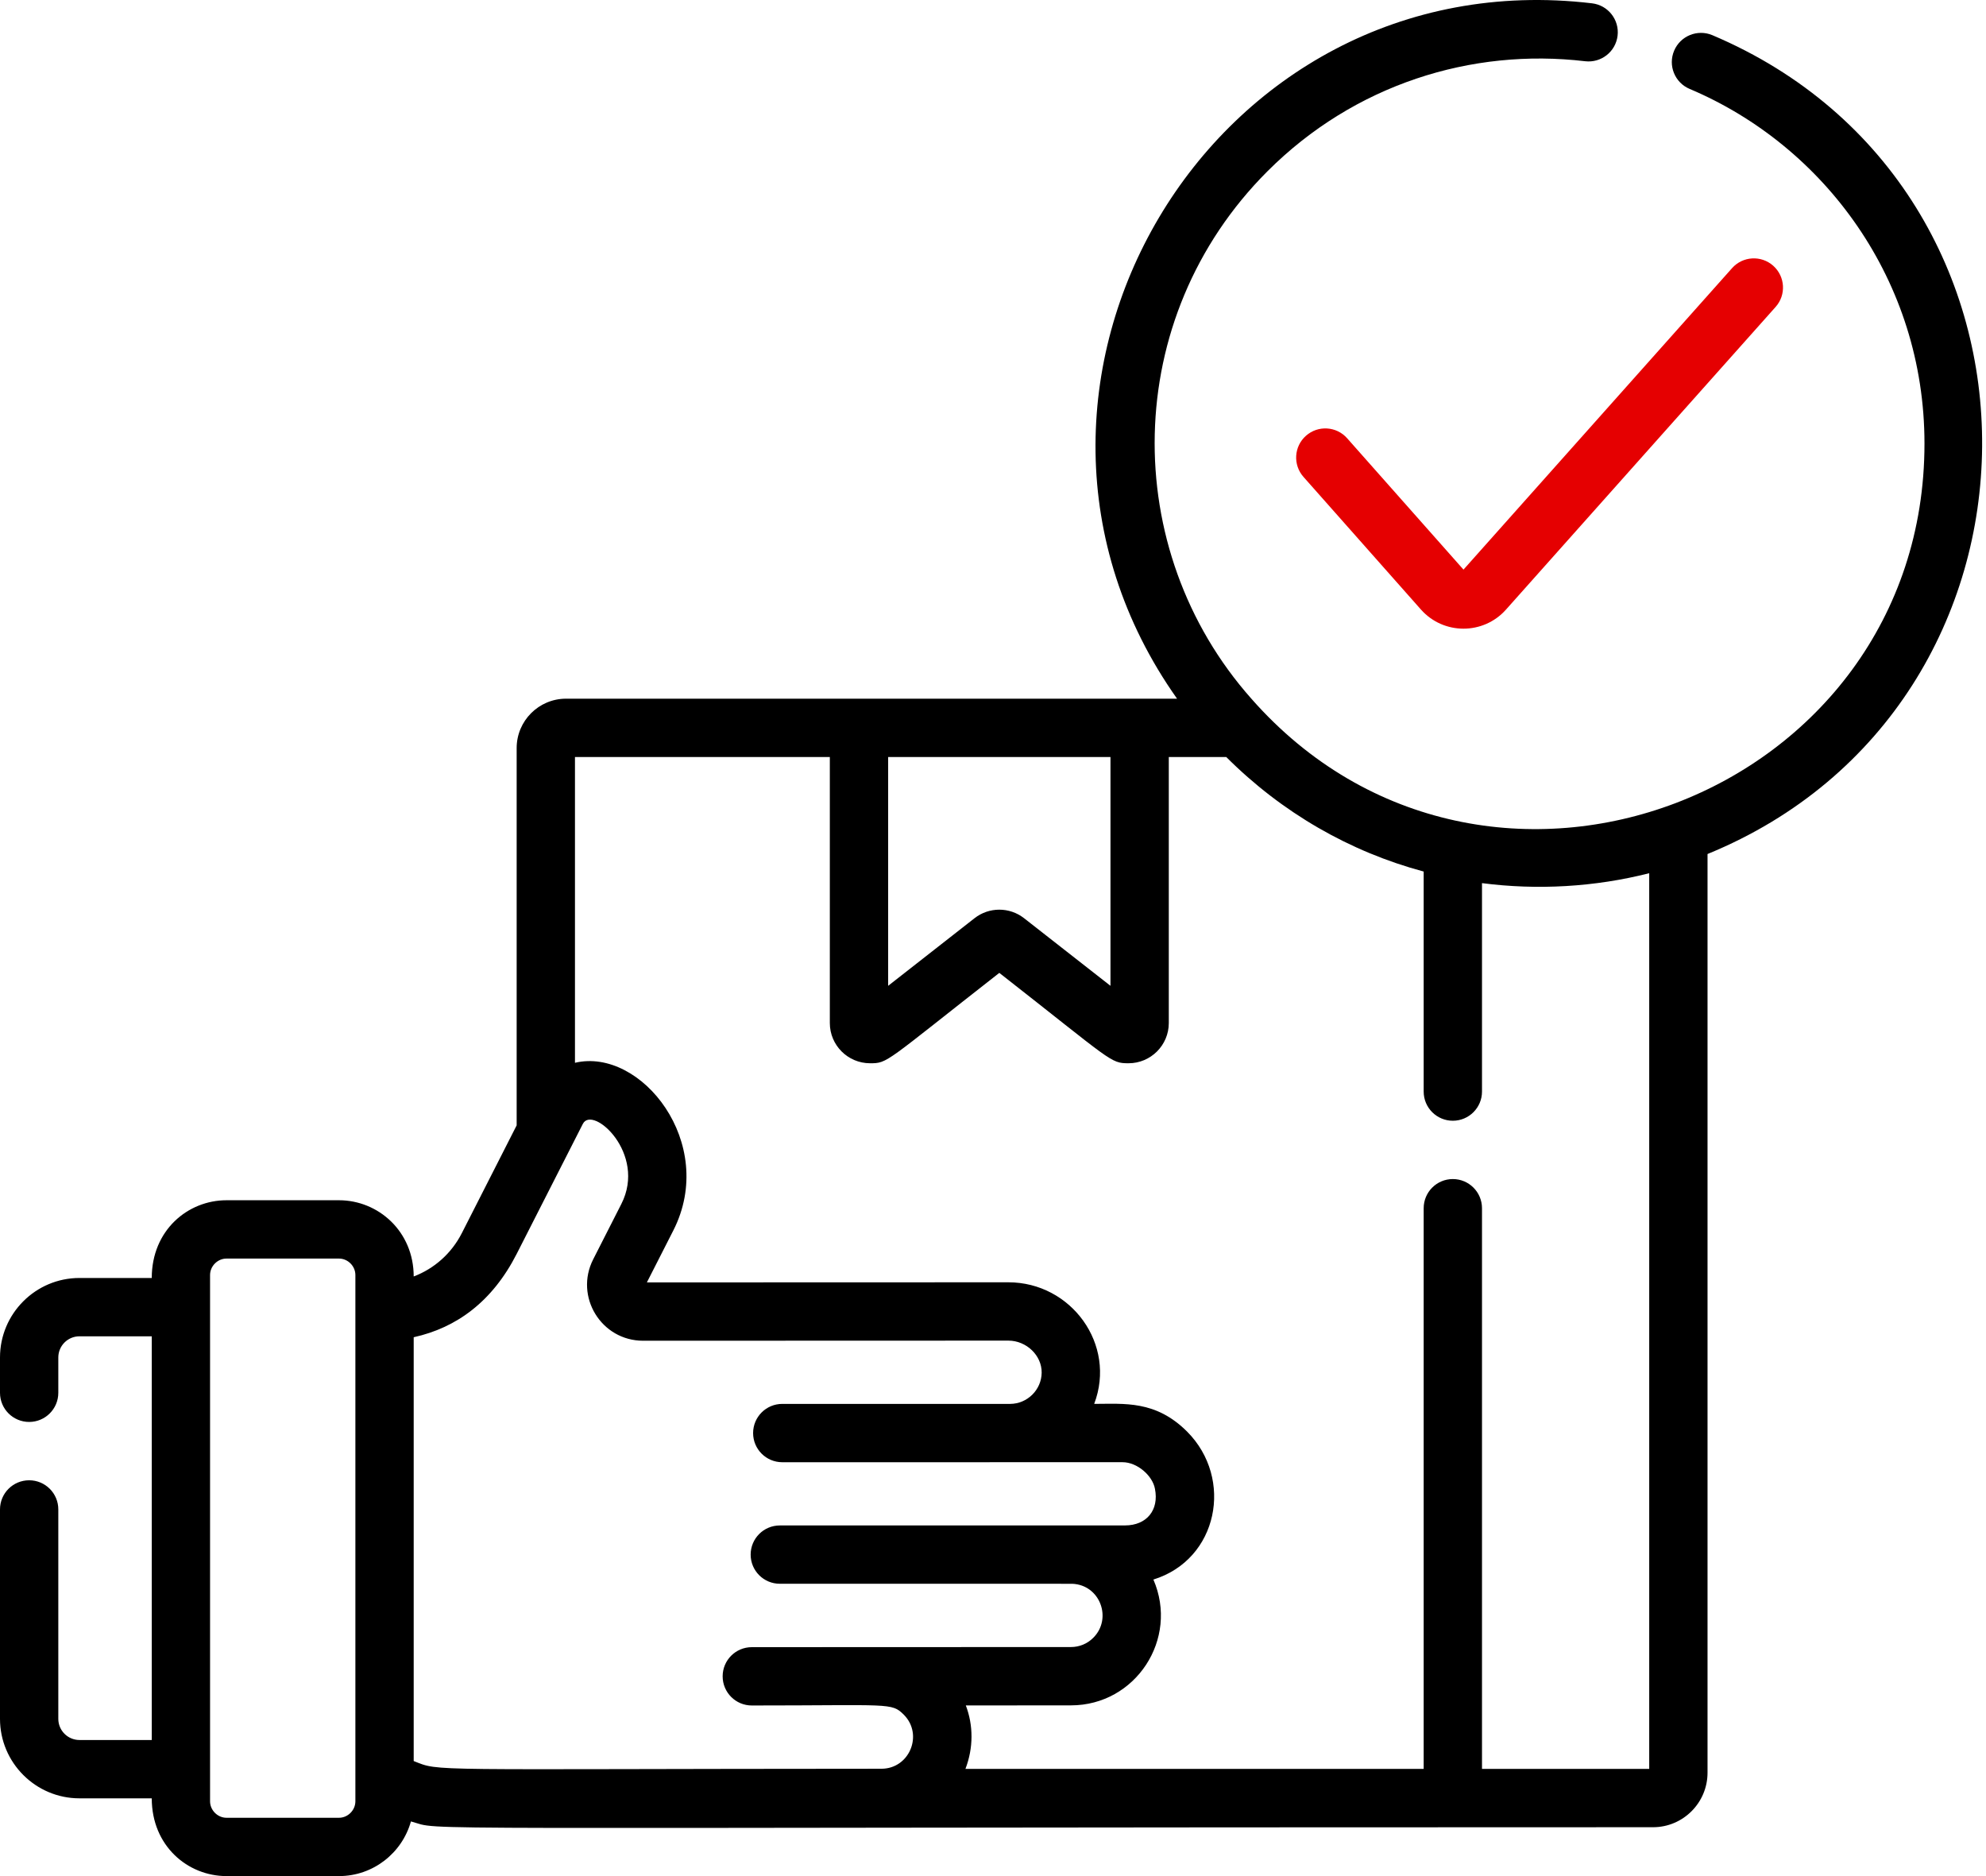 <?xml version="1.0" encoding="UTF-8"?> <svg xmlns="http://www.w3.org/2000/svg" xmlns:xlink="http://www.w3.org/1999/xlink" width="180px" height="170px" viewBox="0 0 180 170" version="1.1"><title>ic-delivery</title><g id="Images" stroke="none" stroke-width="1" fill="none" fill-rule="evenodd"><g id="ic-delivery" fill-rule="nonzero"><path d="M155.198,3.187 C153.852,2.62 152.302,3.25 151.735,4.592 C151.163,5.938 151.794,7.488 153.137,8.056 C165.363,13.216 174.424,25.436 174.424,40.191 C174.424,72.162 134.614,87.398 113.416,63.311 C101.431,49.805 101.569,28.827 114.87,15.525 C122.731,7.661 133.36,4.328 143.673,5.55 C145.121,5.716 146.436,4.688 146.609,3.236 C146.781,1.788 145.745,0.473 144.296,0.301 C109.673,-3.814 86.781,35.19 106.682,63.311 C104.562,63.311 53.616,63.311 51.301,63.311 C48.831,63.311 46.827,65.319 46.827,67.785 L46.827,101.973 L41.863,111.729 C40.923,113.58 39.355,114.96 37.495,115.666 C37.495,111.588 34.297,108.759 30.722,108.759 L20.529,108.759 C17.014,108.759 13.754,111.487 13.754,115.803 L7.201,115.803 C3.231,115.803 0,119.033 0,123.007 L0,126.207 C0,127.666 1.18,128.848 2.643,128.848 C4.101,128.848 5.285,127.666 5.285,126.207 L5.285,123.007 C5.285,121.947 6.144,121.088 7.201,121.088 L13.754,121.088 L13.754,157.669 L7.201,157.669 C6.144,157.669 5.285,156.809 5.285,155.752 L5.285,136.776 C5.285,135.314 4.101,134.134 2.643,134.134 C1.18,134.134 0,135.314 0,136.776 L0,155.752 C0,159.723 3.231,162.954 7.201,162.954 L13.754,162.954 C13.754,167.272 17.019,170 20.529,170 L30.722,170 C33.827,170 36.448,167.9 37.244,165.047 C40.494,165.916 31.542,165.572 149.821,165.572 C152.545,165.572 154.761,163.355 154.761,160.632 L154.761,77.386 C187.624,63.936 188.119,17.129 155.198,3.187 L155.198,3.187 Z M32.21,139.225 C32.21,142.037 32.21,142.954 32.21,142.93 L32.21,163.225 C32.21,164.032 31.53,164.716 30.722,164.716 L20.529,164.716 C19.723,164.716 19.039,164.032 19.039,163.225 C19.039,160.973 19.039,117.756 19.039,115.536 C19.039,114.724 19.723,114.044 20.529,114.044 L30.722,114.044 C31.53,114.044 32.21,114.724 32.21,115.536 L32.21,139.225 Z M80.497,68.595 L100.647,68.595 L100.647,89.329 L92.814,83.201 C91.494,82.169 89.639,82.175 88.328,83.201 L80.497,89.329 L80.497,68.595 Z M79.889,160.273 C37.935,160.288 39.977,160.551 37.495,159.575 L37.495,121.172 C41.397,120.311 44.63,117.93 46.827,113.625 C47.411,112.478 51.766,103.921 52.824,101.843 C53.7,100.093 58.648,104.517 56.315,109.098 L53.764,114.112 C52.045,117.491 54.496,121.49 58.288,121.49 L91.392,121.479 C93.03,121.479 94.429,122.822 94.411,124.386 C94.393,125.937 93.113,127.205 91.556,127.213 L70.9,127.213 C69.44,127.213 68.257,128.396 68.257,129.856 C68.257,131.316 69.44,132.498 70.9,132.498 C70.913,132.498 101.737,132.496 101.744,132.496 C103.075,132.496 104.463,133.718 104.678,134.905 C105.062,136.821 103.938,138.225 101.959,138.225 C101.951,138.225 97.861,138.228 70.677,138.228 C69.218,138.228 68.035,139.41 68.035,140.87 C68.035,142.329 69.218,143.511 70.677,143.511 C70.693,143.511 97.159,143.511 97.174,143.513 C99.711,143.606 100.833,146.672 99.088,148.406 C98.548,148.949 97.829,149.245 97.065,149.245 C76.808,149.257 82.428,149.256 68.139,149.256 C66.679,149.256 65.497,150.438 65.497,151.898 C65.497,153.358 66.679,154.541 68.139,154.541 C80.723,154.541 80.793,154.26 81.918,155.378 C83.708,157.174 82.436,160.273 79.889,160.273 L79.889,160.273 Z M149.476,160.286 L134.32,160.286 L134.32,109.482 C134.32,108.023 133.135,106.839 131.677,106.839 C130.215,106.839 129.034,108.023 129.034,109.482 L129.034,160.286 L87.503,160.286 C88.235,158.366 88.224,156.347 87.537,154.537 L97.065,154.53 C102.932,154.53 106.871,148.509 104.537,143.129 C110.41,141.312 111.839,133.986 107.595,129.726 C104.742,126.872 101.895,127.211 99.171,127.211 C101.214,121.831 97.092,116.194 91.392,116.194 L58.63,116.204 L61.026,111.498 C65.044,103.595 58.101,94.88 52.112,96.304 L52.112,68.595 L75.211,68.595 L75.211,92.704 C75.211,94.712 76.847,96.346 78.856,96.346 C80.484,96.346 80.154,96.306 90.572,88.157 C100.848,96.196 100.623,96.346 102.287,96.346 C104.297,96.346 105.933,94.712 105.933,92.704 L105.933,68.595 L111.14,68.595 C116.182,73.637 122.329,77.175 129.034,78.974 L129.034,98.913 C129.034,100.371 130.215,101.555 131.677,101.555 C133.135,101.555 134.32,100.371 134.32,98.913 L134.32,80.024 C139.348,80.675 144.532,80.379 149.476,79.126 L149.476,160.286 Z" id="Shape" fill="#000000"></path><path d="M122.096,39.711 C121.129,38.618 119.458,38.518 118.367,39.485 C117.273,40.453 117.173,42.122 118.141,43.215 L128.784,55.231 C130.834,57.545 134.443,57.541 136.491,55.242 L160.932,27.812 C161.903,26.723 161.806,25.053 160.716,24.082 C159.627,23.112 157.957,23.206 156.985,24.296 L132.642,51.615 L122.096,39.711 Z" id="Path" fill="#E50001"></path></g></g></svg> 